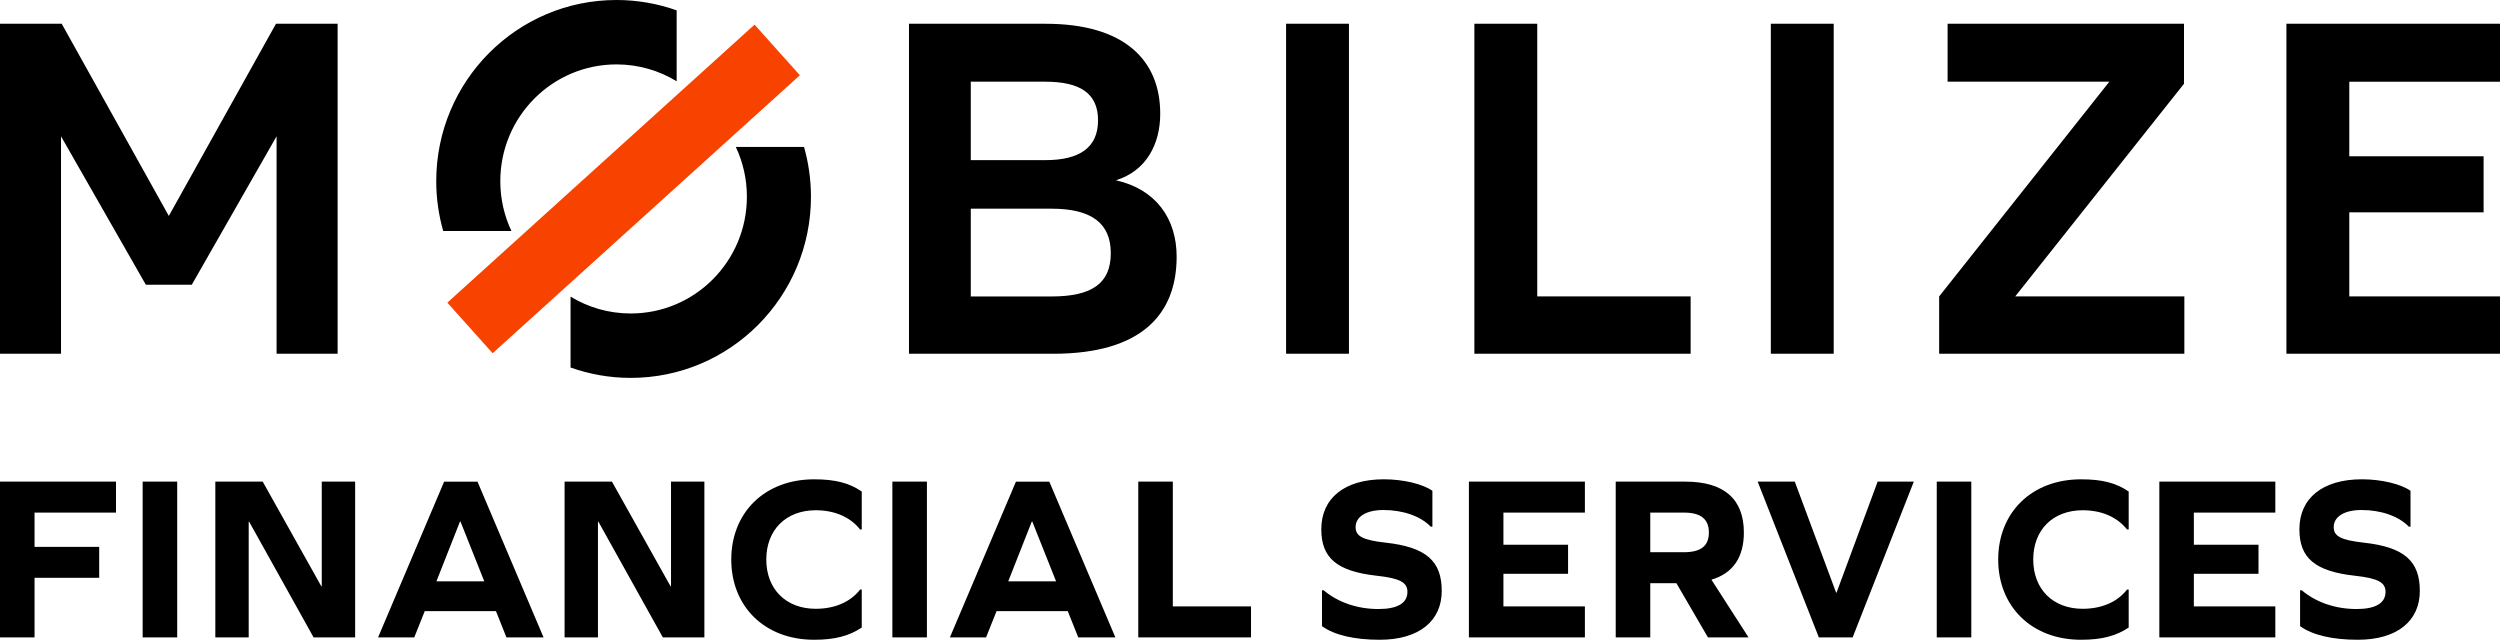 <svg width="198" height="51" viewBox="0 0 198 51" fill="none" xmlns="http://www.w3.org/2000/svg">
<path d="M39.018 27.977L35.428 23.97L59.76 1.952L63.35 5.959L39.018 27.975V27.977Z" fill="#F84300"/>
<path d="M64.478 37.962C66.179 37.962 67.27 38.258 68.25 38.929V41.935H68.121C67.344 40.951 66.106 40.412 64.609 40.412C62.243 40.412 60.691 41.972 60.69 44.313C60.69 46.655 62.243 48.216 64.609 48.216C66.088 48.216 67.346 47.694 68.121 46.692H68.25V49.702C67.27 50.353 66.162 50.669 64.478 50.669C60.56 50.669 57.916 48.031 57.916 44.315C57.916 40.6 60.56 37.962 64.478 37.962ZM109.602 37.96C111.136 37.96 112.688 38.332 113.446 38.871V41.713H113.317C112.504 40.877 111.117 40.393 109.564 40.393C108.215 40.393 107.364 40.913 107.364 41.75C107.364 42.455 107.901 42.771 109.73 42.977C112.966 43.329 114.186 44.444 114.186 46.805C114.185 49.165 112.411 50.669 109.268 50.669C107.253 50.669 105.681 50.297 104.701 49.592V46.748H104.831C105.977 47.715 107.512 48.235 109.176 48.235C110.674 48.235 111.468 47.77 111.468 46.878C111.468 46.134 110.895 45.8 109.028 45.597C105.868 45.244 104.647 44.184 104.647 41.918C104.648 39.447 106.497 37.96 109.602 37.96ZM164.819 37.962C166.52 37.962 167.612 38.258 168.592 38.929V41.935H168.462C167.685 40.951 166.447 40.412 164.95 40.412C162.584 40.412 161.032 41.972 161.032 44.313C161.032 46.655 162.584 48.216 164.95 48.216C166.429 48.216 167.687 47.694 168.462 46.692H168.592V49.702C167.612 50.353 166.503 50.669 164.819 50.669C160.901 50.669 158.257 48.031 158.257 44.315C158.257 40.6 160.901 37.962 164.819 37.962ZM187.066 37.96C188.601 37.96 190.154 38.332 190.912 38.871V41.713H190.783C189.969 40.877 188.583 40.393 187.03 40.393C185.68 40.393 184.83 40.913 184.83 41.75C184.83 42.455 185.367 42.771 187.196 42.977C190.432 43.329 191.65 44.444 191.65 46.805C191.65 49.165 189.876 50.669 186.733 50.669C184.718 50.669 183.147 50.297 182.167 49.592V46.748H182.296C183.441 47.715 184.976 48.235 186.641 48.235C188.137 48.235 188.934 47.77 188.934 46.878C188.933 46.134 188.361 45.8 186.494 45.597C183.333 45.244 182.112 44.184 182.112 41.918C182.112 39.447 183.962 37.96 187.066 37.96ZM43.05 50.483H40.111L39.28 48.401H33.64L32.809 50.483H29.943L35.175 38.147H37.818L43.05 50.483ZM88.338 50.483H85.398L84.567 48.401H78.927L78.096 50.483H75.231L80.462 38.147H83.106L88.338 50.483ZM9.187 40.597H2.736V43.31H7.856V45.762H2.736V50.481H0V38.145H9.187V40.597ZM14.034 50.481H11.298V38.145H14.034V50.481ZM25.446 46.431H25.483V38.145H28.127V50.481H24.837L19.734 41.321H19.697V50.481H17.054V38.145H20.807L25.446 46.431ZM53.106 46.431H53.144V38.145H55.787V50.481H52.497L47.395 41.321H47.358V50.481H44.715V38.145H48.467L53.106 46.431ZM73.412 50.481H70.676V38.145H73.412V50.481ZM92.888 48.029H99.08V50.481H90.151V38.145H92.888V48.029ZM125.523 40.597H119.071V43.142H124.191V45.446H119.071V48.029H125.523V50.481H116.337V38.145H125.523V40.597ZM133.475 38.145C136.542 38.145 138.114 39.519 138.114 42.176C138.114 44.145 137.245 45.409 135.546 45.911L138.484 50.481H135.268L132.772 46.19H130.701V50.481H127.965V38.145H133.475ZM145.419 46.933H145.455L148.709 38.145H151.574L146.73 50.481H144.052L139.207 38.145H142.146L145.419 46.933ZM156.127 50.481H153.391V38.145H156.127V50.481ZM180.206 40.597H173.753V43.142H178.873V45.446H173.753V48.029H180.206V50.481H171.019V38.145H180.206V40.597ZM34.565 46.041H38.355L36.469 41.304H36.432L34.565 46.041ZM79.853 46.041H83.642L81.756 41.304H81.719L79.853 46.041ZM130.701 43.736H133.364C134.714 43.736 135.343 43.234 135.343 42.176C135.343 41.118 134.714 40.597 133.364 40.597H130.701V43.736ZM63.679 11.635C64.033 12.89 64.228 14.211 64.228 15.58C64.228 23.505 57.837 29.929 49.953 29.929C48.282 29.929 46.679 29.637 45.188 29.107V23.492C46.578 24.34 48.209 24.828 49.953 24.828C55.035 24.828 59.154 20.688 59.154 15.58C59.154 14.167 58.838 12.832 58.275 11.635H63.679ZM13.371 17.101L21.857 1.882H26.74V28.018H21.905V10.794L15.19 22.549H11.55L4.832 10.794V28.018H0V1.882H4.888L13.371 17.101ZM82.809 1.882C89.05 1.882 91.89 4.756 91.89 9.013C91.89 11.401 90.796 13.531 88.381 14.278C91.538 14.987 93.19 17.302 93.19 20.326C93.19 24.881 90.424 28.018 83.404 28.018H71.992V1.882H82.809ZM106.837 28.018H101.858V1.882H106.837V28.018ZM121.75 23.477H133.898V28.018H116.77V1.882H121.75V23.477ZM145.229 28.018H140.25V1.882H145.229V28.018ZM172.973 6.633L159.604 23.477H173.001V28.018H153.581V23.477L167.06 6.47H154.25V1.882H172.973V6.633ZM198 6.473H186.064V12.376H196.701V16.816H186.064V23.477H198V28.018H181.084V1.882H198V6.473ZM76.886 23.479H83.285C86.463 23.479 87.975 22.454 87.975 20.053C87.975 17.694 86.462 16.528 83.285 16.528H76.886V23.479ZM48.825 0C50.496 1.35568e-05 52.1 0.291 53.591 0.821V6.437C52.201 5.589 50.57 5.101 48.825 5.101C43.744 5.101 39.624 9.241 39.624 14.349C39.624 15.761 39.941 17.097 40.503 18.294H35.1C34.745 17.039 34.55 15.717 34.55 14.349C34.55 6.424 40.941 0 48.825 0ZM76.886 12.683H82.782C85.534 12.683 86.965 11.67 86.965 9.527C86.965 7.384 85.533 6.47 82.782 6.47H76.886V12.683Z" fill="black"/>
</svg>
